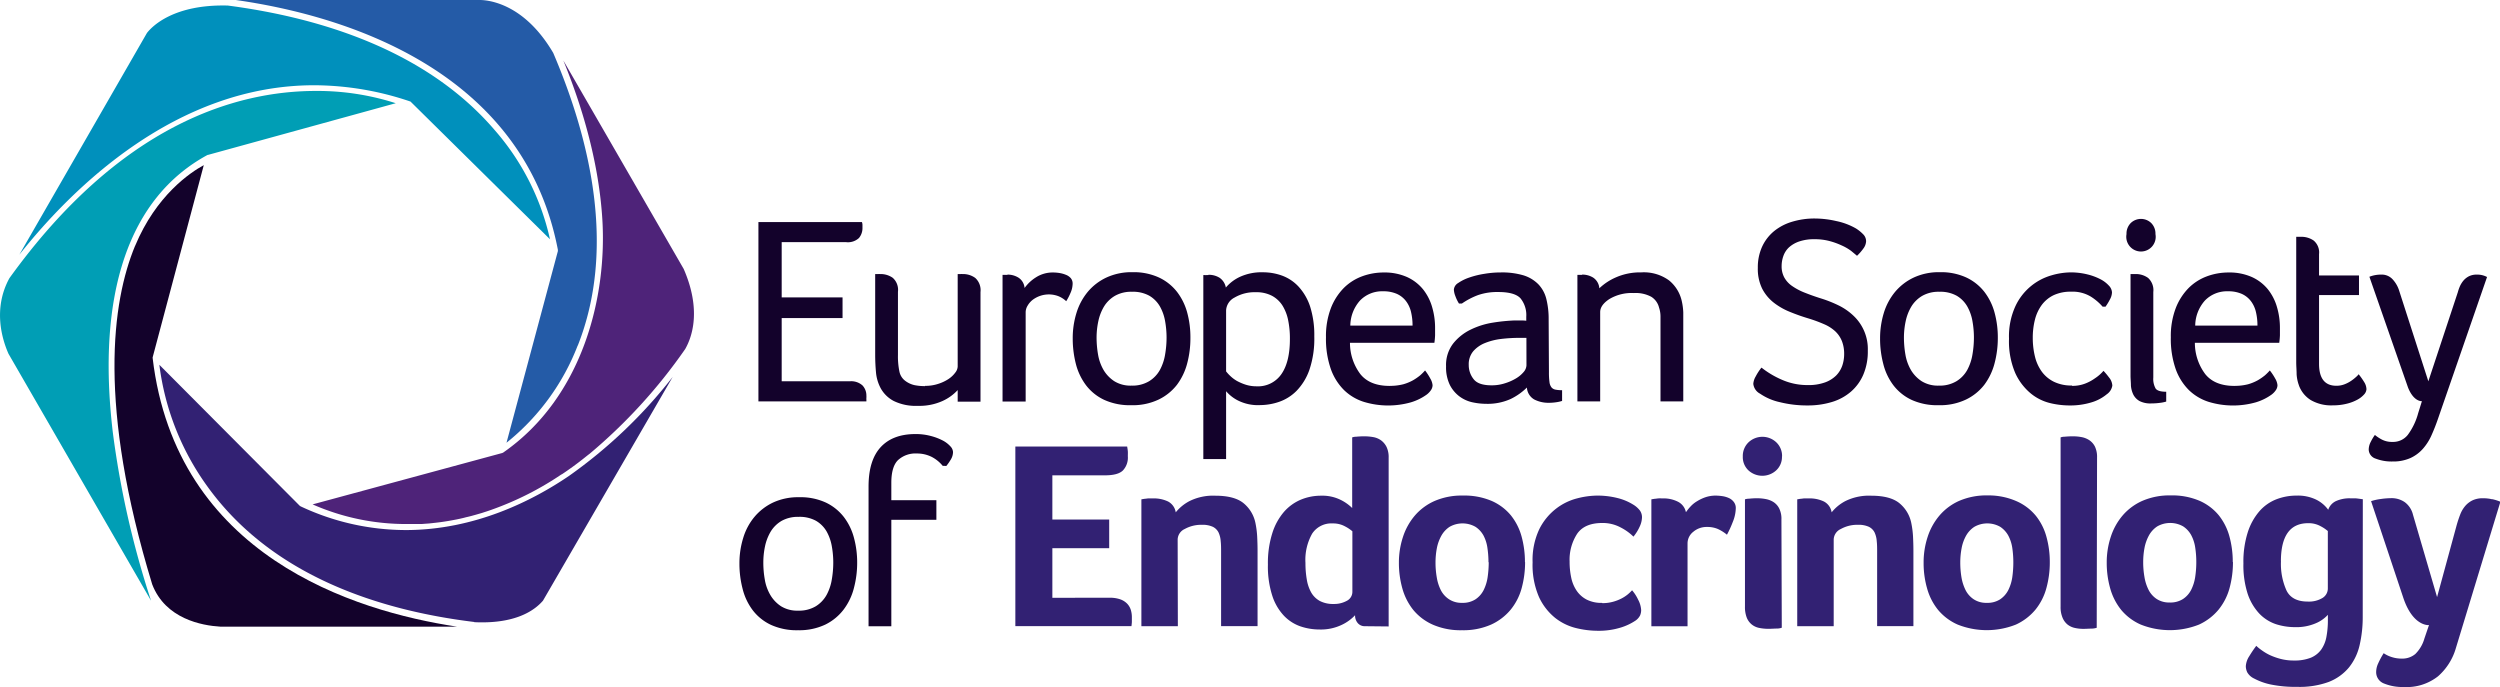 <svg xmlns="http://www.w3.org/2000/svg" viewBox="0 0 509.38 139.98"><defs><style>.cls-1{fill:#13022b;}.cls-2{fill:#322173;}.cls-3{fill:#4e2379;}.cls-4{fill:#245ba7;}.cls-5{fill:#0090bc;}.cls-6{fill:#009eb5;}</style></defs><title>ESE</title><g id="Layer_2" data-name="Layer 2"><g id="Layer_1-2" data-name="Layer 1"><path class="cls-1" d="M491,363.47h12.4v4.21H491v12.89h13.88a3.43,3.43,0,0,1,2.59.85,3,3,0,0,1,.79,2.1,2.62,2.62,0,0,1,0,.41,2.38,2.38,0,0,0,0,.36v.38h-22V348.12h21.09a2,2,0,0,1,.11.57v.58a3.16,3.16,0,0,1-.71,2.1,3.3,3.3,0,0,1-2.63.85H491Z" transform="translate(-331.73 -302.88)"/><path class="cls-1" d="M520.2,381.5a8.31,8.31,0,0,0,2.7-.41,8.44,8.44,0,0,0,2.11-1,5.46,5.46,0,0,0,1.36-1.29,2.14,2.14,0,0,0,.49-1.23V358.72h.33l.3,0a2.3,2.3,0,0,1,.36,0,4.2,4.2,0,0,1,2.59.79,3.37,3.37,0,0,1,1.07,2.87v22.34h-4.65v-2.36a9.59,9.59,0,0,1-3.06,2.21,11.44,11.44,0,0,1-5.08,1,10.16,10.16,0,0,1-4.91-1,6.45,6.45,0,0,1-2.6-2.52,8.39,8.39,0,0,1-1-3.35c-.11-1.22-.16-2.4-.16-3.53V358.72h.33l.29,0a2.3,2.3,0,0,1,.36,0,4.29,4.29,0,0,1,2.59.76,3.27,3.27,0,0,1,1.07,2.85v12.87a15.33,15.33,0,0,0,.3,3.4,3.12,3.12,0,0,0,1.23,1.91,4.91,4.91,0,0,0,1.78.83,10.3,10.3,0,0,0,2.21.21" transform="translate(-331.73 -302.88)"/><path class="cls-1" d="M537,358.83a4.18,4.18,0,0,1,2.26.63,2.77,2.77,0,0,1,1.23,2.1,8.18,8.18,0,0,1,2.3-2.16,6.31,6.31,0,0,1,3.55-1,8.41,8.41,0,0,1,1.28.11,5.75,5.75,0,0,1,1.28.36,2.54,2.54,0,0,1,1,.68,1.7,1.7,0,0,1,.38,1.15,4.78,4.78,0,0,1-.44,1.88,10.6,10.6,0,0,1-.87,1.67,5.15,5.15,0,0,0-1.53-1,5.48,5.48,0,0,0-5.35.76,4.12,4.12,0,0,0-1,1.18,2.59,2.59,0,0,0-.38,1.36v18.14H536V358.88h.38a1.83,1.83,0,0,0,.33,0l.28,0" transform="translate(-331.73 -302.88)"/><path class="cls-1" d="M574.28,371.72a20.07,20.07,0,0,1-.65,5.17,12.54,12.54,0,0,1-2.1,4.4,10.47,10.47,0,0,1-3.73,3,12.25,12.25,0,0,1-5.56,1.15,12.59,12.59,0,0,1-5.53-1.09,10,10,0,0,1-3.68-2.95,12.23,12.23,0,0,1-2.08-4.34,20.74,20.74,0,0,1-.65-5.22,17.38,17.38,0,0,1,.76-5.19,12.45,12.45,0,0,1,2.29-4.29,11.11,11.11,0,0,1,3.79-2.92,12.09,12.09,0,0,1,5.32-1.1,12.31,12.31,0,0,1,5.45,1.1,10.14,10.14,0,0,1,3.65,2.92,12.11,12.11,0,0,1,2.07,4.23,19.17,19.17,0,0,1,.65,5.08m-4.86,0a19,19,0,0,0-.3-3.36,9.29,9.29,0,0,0-1.06-3,6,6,0,0,0-2.13-2.16,6.83,6.83,0,0,0-3.55-.82,6.68,6.68,0,0,0-3.47.82,6.38,6.38,0,0,0-2.22,2.16,9.68,9.68,0,0,0-1.17,3,15.92,15.92,0,0,0-.36,3.36,20.45,20.45,0,0,0,.3,3.45,9.39,9.39,0,0,0,1.12,3.14,7,7,0,0,0,2.19,2.29,6.25,6.25,0,0,0,3.5.9,6.63,6.63,0,0,0,3.6-.9,6.23,6.23,0,0,0,2.19-2.29,10,10,0,0,0,1.06-3.14,20.45,20.45,0,0,0,.3-3.45" transform="translate(-331.73 -302.88)"/><path class="cls-1" d="M577.94,358.87a4.15,4.15,0,0,1,2.27.6,3.08,3.08,0,0,1,1.29,2,8.32,8.32,0,0,1,2.89-2.19,10.49,10.49,0,0,1,4.65-.92,11.32,11.32,0,0,1,4,.71,8.69,8.69,0,0,1,3.33,2.27,11.18,11.18,0,0,1,2.3,4,19.19,19.19,0,0,1,.85,6.09,19.76,19.76,0,0,1-1,6.81,11.69,11.69,0,0,1-2.63,4.29,9.27,9.27,0,0,1-3.58,2.24,12.21,12.21,0,0,1-3.82.65,9.05,9.05,0,0,1-4.64-1,7.84,7.84,0,0,1-2.3-1.83v13.82h-4.64V358.93h.32a1.84,1.84,0,0,0,.33,0,2.17,2.17,0,0,1,.38,0m16.61,12.94a18.33,18.33,0,0,0-.35-3.71,9,9,0,0,0-1.15-3,5.8,5.8,0,0,0-2.13-2,6.78,6.78,0,0,0-3.31-.74,8.05,8.05,0,0,0-4.34,1.09,3.11,3.11,0,0,0-1.72,2.62v12.42a7.93,7.93,0,0,0,.87.95,7.06,7.06,0,0,0,1.34,1,10.48,10.48,0,0,0,1.81.77,7.17,7.17,0,0,0,2.15.32,5.78,5.78,0,0,0,5.11-2.5q1.73-2.5,1.72-7.19" transform="translate(-331.73 -302.88)"/><path class="cls-1" d="M614.88,381.5a10.79,10.79,0,0,0,2.76-.32,9.24,9.24,0,0,0,2-.82,11.07,11.07,0,0,0,1.45-1,11.33,11.33,0,0,0,1-1,11.21,11.21,0,0,1,1.06,1.64,3.25,3.25,0,0,1,.47,1.36,1.86,1.86,0,0,1-.27.92,3.75,3.75,0,0,1-.93,1,10.81,10.81,0,0,1-3.23,1.58,17,17,0,0,1-9.58-.1,10.21,10.21,0,0,1-4-2.37,11.48,11.48,0,0,1-2.71-4.29,18.63,18.63,0,0,1-1-6.48,16,16,0,0,1,1-5.95,12,12,0,0,1,2.65-4.13,10.35,10.35,0,0,1,3.74-2.37,12.62,12.62,0,0,1,4.35-.77,11.26,11.26,0,0,1,4.78.93,9,9,0,0,1,3.25,2.49,10.42,10.42,0,0,1,1.85,3.6,15,15,0,0,1,.61,4.24c0,.51,0,1,0,1.55a14.09,14.09,0,0,1-.14,1.51H606.79a10.59,10.59,0,0,0,2.11,6.38q1.94,2.42,6,2.41m4.64-12.29a11.77,11.77,0,0,0-.3-2.73,5.82,5.82,0,0,0-1-2.21,4.83,4.83,0,0,0-1.87-1.51,6.79,6.79,0,0,0-2.86-.54,6.25,6.25,0,0,0-4.65,1.86,7.8,7.8,0,0,0-2,5.13Z" transform="translate(-331.73 -302.88)"/><path class="cls-1" d="M647.33,378.72a13.86,13.86,0,0,0,.11,2,2.16,2.16,0,0,0,.41,1.09,1.37,1.37,0,0,0,.82.46,6.16,6.16,0,0,0,1.34.11v2.19a7.11,7.11,0,0,1-1.21.27,10,10,0,0,1-1.47.11,6.31,6.31,0,0,1-3-.68,3,3,0,0,1-1.49-2.43,12.47,12.47,0,0,1-3.28,2.32,11.39,11.39,0,0,1-5,1,13.41,13.41,0,0,1-2.86-.32,6.87,6.87,0,0,1-2.63-1.21,6.73,6.73,0,0,1-1.94-2.34,8.21,8.21,0,0,1-.76-3.77,7.16,7.16,0,0,1,1.45-4.65,10.28,10.28,0,0,1,3.58-2.84,15.94,15.94,0,0,1,4.56-1.42,36.49,36.49,0,0,1,4.45-.44h1.15a9.64,9.64,0,0,1,1.15.06v-.82a5.4,5.4,0,0,0-1.18-3.75c-.78-.85-2.29-1.28-4.51-1.28a12,12,0,0,0-4.15.63,14.94,14.94,0,0,0-3.28,1.72H629a7.73,7.73,0,0,1-.74-1.53,4.07,4.07,0,0,1-.3-1.31,1.73,1.73,0,0,1,.87-1.34,9.05,9.05,0,0,1,2.27-1.12,17.46,17.46,0,0,1,3.09-.76,20,20,0,0,1,3.33-.28,15.36,15.36,0,0,1,4.65.6,7.27,7.27,0,0,1,3,1.81,6.64,6.64,0,0,1,1.63,3,16.69,16.69,0,0,1,.47,4.15Zm-4.59-7h-1.59a30.88,30.88,0,0,0-3.55.22,12.84,12.84,0,0,0-3.27.82,6.24,6.24,0,0,0-2.41,1.67,4.12,4.12,0,0,0-.93,2.81,4.57,4.57,0,0,0,1,2.9c.65.84,1.87,1.25,3.66,1.25a8.62,8.62,0,0,0,2.7-.41,10.31,10.31,0,0,0,2.27-1,6.08,6.08,0,0,0,1.56-1.31,2.21,2.21,0,0,0,.57-1.36Z" transform="translate(-331.73 -302.88)"/><path class="cls-1" d="M654.1,358.83a4.19,4.19,0,0,1,2.27.63,2.88,2.88,0,0,1,1.23,2.16,11.53,11.53,0,0,1,3.41-2.24,12.2,12.2,0,0,1,5.11-1,8.71,8.71,0,0,1,5.69,1.64,7.52,7.52,0,0,1,2.56,4.1,12.52,12.52,0,0,1,.33,2.43c0,.89,0,1.76,0,2.6v15.51h-4.64V369.32c0-.69,0-1.36,0-2a5.68,5.68,0,0,0-.3-1.78,3.59,3.59,0,0,0-1.58-2.19,6.69,6.69,0,0,0-3.55-.76,8.85,8.85,0,0,0-5,1.23c-1.24.82-1.86,1.7-1.86,2.65v18.19h-4.64V358.88h.27a1.85,1.85,0,0,0,.3,0l.35,0" transform="translate(-331.73 -302.88)"/><path class="cls-1" d="M690.65,377.79a18.47,18.47,0,0,0,4.18,2.48,12.86,12.86,0,0,0,5.22,1.07,9.84,9.84,0,0,0,3.55-.55,6.21,6.21,0,0,0,2.27-1.42,5.44,5.44,0,0,0,1.23-2,7.28,7.28,0,0,0,.38-2.32,7.1,7.1,0,0,0-.46-2.68,5.63,5.63,0,0,0-1.37-2,8,8,0,0,0-2.27-1.44,29.45,29.45,0,0,0-3.11-1.15,40.23,40.23,0,0,1-3.88-1.37,13.58,13.58,0,0,1-3.31-1.91,8.71,8.71,0,0,1-2.32-2.84,9.15,9.15,0,0,1-.87-4.21,10.1,10.1,0,0,1,.89-4.34,8.91,8.91,0,0,1,2.43-3.14,10.59,10.59,0,0,1,3.67-1.91,15.65,15.65,0,0,1,4.65-.66,19.77,19.77,0,0,1,4.34.52,13.52,13.52,0,0,1,4,1.5,7.82,7.82,0,0,1,1.47,1.18,2,2,0,0,1,.61,1.44,2.65,2.65,0,0,1-.52,1.43A10.32,10.32,0,0,1,710.1,355c-.29-.25-.69-.58-1.2-1A10,10,0,0,0,707,352.9a14.85,14.85,0,0,0-2.48-.9,11.64,11.64,0,0,0-3-.38,9.46,9.46,0,0,0-3.2.46,6,6,0,0,0-2.08,1.2,4.39,4.39,0,0,0-1.14,1.75,6.11,6.11,0,0,0-.36,2.05,4.72,4.72,0,0,0,.55,2.35,5.14,5.14,0,0,0,1.58,1.72,12.32,12.32,0,0,0,2.52,1.34c1,.4,2.11.8,3.38,1.2a24.87,24.87,0,0,1,3.64,1.45,12,12,0,0,1,3,2.1,9.31,9.31,0,0,1,2.89,7.1,12,12,0,0,1-.89,4.81,9.57,9.57,0,0,1-2.51,3.5,10.56,10.56,0,0,1-3.89,2.13,16.78,16.78,0,0,1-5,.71,22.69,22.69,0,0,1-5.6-.66,11.45,11.45,0,0,1-4.07-1.74,2.57,2.57,0,0,1-1.37-2,3.46,3.46,0,0,1,.5-1.53,10.73,10.73,0,0,1,1.14-1.75" transform="translate(-331.73 -302.88)"/><path class="cls-1" d="M738.79,371.72a20.07,20.07,0,0,1-.66,5.17,12.54,12.54,0,0,1-2.1,4.4,10.47,10.47,0,0,1-3.73,3,12.25,12.25,0,0,1-5.56,1.15,12.59,12.59,0,0,1-5.53-1.09,10,10,0,0,1-3.68-2.95,12,12,0,0,1-2.07-4.34,20.29,20.29,0,0,1-.66-5.22,17.7,17.7,0,0,1,.76-5.19,12.45,12.45,0,0,1,2.29-4.29,11.11,11.11,0,0,1,3.79-2.92,12.09,12.09,0,0,1,5.32-1.1,12.31,12.31,0,0,1,5.45,1.1,10.14,10.14,0,0,1,3.65,2.92,12.11,12.11,0,0,1,2.07,4.23,19.17,19.17,0,0,1,.66,5.08m-4.87,0a19,19,0,0,0-.3-3.36,9.29,9.29,0,0,0-1.06-3,6,6,0,0,0-2.13-2.16,6.81,6.81,0,0,0-3.55-.82,6.68,6.68,0,0,0-3.47.82,6.38,6.38,0,0,0-2.22,2.16,9.68,9.68,0,0,0-1.17,3,15.92,15.92,0,0,0-.36,3.36,20.45,20.45,0,0,0,.3,3.45,9.39,9.39,0,0,0,1.12,3.14,7,7,0,0,0,2.19,2.29,6.25,6.25,0,0,0,3.5.9,6.63,6.63,0,0,0,3.6-.9,6.23,6.23,0,0,0,2.19-2.29,10,10,0,0,0,1.06-3.14,20.45,20.45,0,0,0,.3-3.45" transform="translate(-331.73 -302.88)"/><path class="cls-1" d="M753.92,381.5a7.15,7.15,0,0,0,2.65-.46,8.83,8.83,0,0,0,2-1.07,8.26,8.26,0,0,0,1.75-1.53,14.32,14.32,0,0,1,1.12,1.34,2.81,2.81,0,0,1,.68,1.67,2.64,2.64,0,0,1-1.14,1.77,8.72,8.72,0,0,1-3,1.61,14.78,14.78,0,0,1-4.73.66,16.91,16.91,0,0,1-3.85-.49,9.86,9.86,0,0,1-3.95-2,11.62,11.62,0,0,1-3.11-4.12,16.35,16.35,0,0,1-1.27-7,14.67,14.67,0,0,1,1.33-6.67,11.65,11.65,0,0,1,7.33-6.23,14.4,14.4,0,0,1,3.8-.6,14,14,0,0,1,3.52.41,11.72,11.72,0,0,1,2.68,1,6.16,6.16,0,0,1,1.72,1.32,2.13,2.13,0,0,1,.6,1.35,3.17,3.17,0,0,1-.44,1.47,12,12,0,0,1-.87,1.43h-.6a10.85,10.85,0,0,0-2.41-2.05,7.21,7.21,0,0,0-4-1,8.22,8.22,0,0,0-3.56.71,6.55,6.55,0,0,0-2.43,2,8.59,8.59,0,0,0-1.39,3,15,15,0,0,0-.44,3.69,16,16,0,0,0,.44,3.8,8.77,8.77,0,0,0,1.39,3.08,6.75,6.75,0,0,0,2.49,2.08,8.1,8.1,0,0,0,3.66.76" transform="translate(-331.73 -302.88)"/><path class="cls-1" d="M770.91,350.58a3,3,0,1,1-5.9,0,3.06,3.06,0,0,1,.85-2.24,3,3,0,0,1,4.2,0,3.06,3.06,0,0,1,.85,2.24m-5.08,8.14h.33l.3,0,.35,0a4.23,4.23,0,0,1,2.6.79,3.36,3.36,0,0,1,1.06,2.87v17.42a4,4,0,0,0,.47,2.24q.46.66,2.16.66v2a7.27,7.27,0,0,1-1.34.27,13.63,13.63,0,0,1-1.67.11,4.85,4.85,0,0,1-2.43-.49,3.17,3.17,0,0,1-1.26-1.31,5.16,5.16,0,0,1-.49-1.83c0-.68-.08-1.34-.08-2Z" transform="translate(-331.73 -302.88)"/><path class="cls-1" d="M787,381.5a10.79,10.79,0,0,0,2.76-.32,9.24,9.24,0,0,0,2-.82,11.07,11.07,0,0,0,1.45-1,11.33,11.33,0,0,0,1-1A11.21,11.21,0,0,1,795.3,380a3.25,3.25,0,0,1,.47,1.36,1.86,1.86,0,0,1-.27.92,3.75,3.75,0,0,1-.93,1,10.81,10.81,0,0,1-3.23,1.58,17,17,0,0,1-9.59-.1,10.24,10.24,0,0,1-4-2.37,11.48,11.48,0,0,1-2.71-4.29,18.63,18.63,0,0,1-1-6.48,16,16,0,0,1,1-5.95,12,12,0,0,1,2.65-4.13,10.35,10.35,0,0,1,3.74-2.37,12.62,12.62,0,0,1,4.35-.77,11.26,11.26,0,0,1,4.78.93,9,9,0,0,1,3.25,2.49,10.42,10.42,0,0,1,1.85,3.6,15,15,0,0,1,.61,4.24c0,.51,0,1,0,1.55a14.09,14.09,0,0,1-.14,1.51H778.94a10.59,10.59,0,0,0,2.11,6.38q1.94,2.42,6,2.41m4.64-12.29a11.77,11.77,0,0,0-.3-2.73,5.82,5.82,0,0,0-1-2.21,4.83,4.83,0,0,0-1.87-1.51,6.79,6.79,0,0,0-2.86-.54,6.25,6.25,0,0,0-4.65,1.86,7.8,7.8,0,0,0-2,5.13Z" transform="translate(-331.73 -302.88)"/><path class="cls-1" d="M800.14,381.39a8,8,0,0,1-.47-2.26c0-.82-.08-1.63-.08-2.43V351.13h.33l.3,0,.36,0a4.35,4.35,0,0,1,2.56.76,3.15,3.15,0,0,1,1.1,2.77v4.34h8.14v4h-8.14V377q0,4.49,3.55,4.48a4.46,4.46,0,0,0,1.64-.3,6.46,6.46,0,0,0,1.36-.71,8.49,8.49,0,0,0,1-.79,3.2,3.2,0,0,0,.52-.55,15.14,15.14,0,0,1,1.12,1.59,2.85,2.85,0,0,1,.47,1.47,1.74,1.74,0,0,1-.49,1.07,5,5,0,0,1-1.37,1.06,8.79,8.79,0,0,1-2.16.82,11.28,11.28,0,0,1-2.81.33,8.27,8.27,0,0,1-4.54-1.09,5.91,5.91,0,0,1-2.4-3" transform="translate(-331.73 -302.88)"/><path class="cls-1" d="M506.38,417.52a20.05,20.05,0,0,1-.66,5.16,12.29,12.29,0,0,1-2.1,4.4,10.51,10.51,0,0,1-3.73,3.06,12.38,12.38,0,0,1-5.56,1.15,12.62,12.62,0,0,1-5.53-1.1,10,10,0,0,1-3.68-2.95,12,12,0,0,1-2.07-4.34,20.29,20.29,0,0,1-.66-5.22,17.38,17.38,0,0,1,.77-5.19,12.13,12.13,0,0,1,2.29-4.29,11.19,11.19,0,0,1,3.78-2.92,12.09,12.09,0,0,1,5.32-1.09,12.32,12.32,0,0,1,5.45,1.09,10.16,10.16,0,0,1,3.65,2.92,12,12,0,0,1,2.07,4.24,19.06,19.06,0,0,1,.66,5.08m-4.87,0a18.91,18.91,0,0,0-.3-3.36,9.44,9.44,0,0,0-1.06-3A6,6,0,0,0,498,409a6.91,6.91,0,0,0-3.55-.81A6.8,6.8,0,0,0,491,409a6.38,6.38,0,0,0-2.22,2.16,9.84,9.84,0,0,0-1.17,3,15.84,15.84,0,0,0-.35,3.36,19.35,19.35,0,0,0,.3,3.44,9.1,9.1,0,0,0,1.12,3.14,6.94,6.94,0,0,0,2.18,2.3,6.25,6.25,0,0,0,3.5.9,6.63,6.63,0,0,0,3.6-.9,6.33,6.33,0,0,0,2.19-2.3,9.94,9.94,0,0,0,1.06-3.14,20.34,20.34,0,0,0,.3-3.44" transform="translate(-331.73 -302.88)"/><path class="cls-1" d="M523.8,397.79a7.07,7.07,0,0,0-2.26-1.83,6.68,6.68,0,0,0-3-.68,5.25,5.25,0,0,0-3.83,1.34c-.91.89-1.37,2.43-1.37,4.62v3.55h9.18v4h-9.18v21.69h-4.64V402q0-5.31,2.46-8c1.64-1.78,4-2.68,7.1-2.68a11.79,11.79,0,0,1,3.12.39,11.54,11.54,0,0,1,2.43.92,5.56,5.56,0,0,1,1.55,1.18,1.83,1.83,0,0,1,.55,1.17,3,3,0,0,1-.44,1.51,11.5,11.5,0,0,1-.92,1.33Z" transform="translate(-331.73 -302.88)"/><path class="cls-2" d="M557.84,424.67A6.31,6.31,0,0,1,560,425a3.65,3.65,0,0,1,1.39.88,3.25,3.25,0,0,1,.74,1.25,5.05,5.05,0,0,1,.22,1.42c0,.4,0,.74,0,1s-.05.58-.08.91H538.61V393.86h22.78c.07.4.12.74.14,1s0,.61,0,1a3.81,3.81,0,0,1-1,2.87q-1,1-3.66,1H546.15v9h11.58v5.85H546.15v10.1Z" transform="translate(-331.73 -302.88)"/><path class="cls-2" d="M571.72,430.47h-7.43V404.62l.65-.11c.21,0,.47-.06.76-.08l1,0a6.74,6.74,0,0,1,3,.62,3,3,0,0,1,1.59,2.22,8.89,8.89,0,0,1,2.88-2.33,10.82,10.82,0,0,1,5.18-1.06q3.9,0,5.76,1.53a7,7,0,0,1,2.41,4,18.42,18.42,0,0,1,.36,2.73c.05,1,.08,1.95.08,2.9v15.41h-7.43V415.39c0-.8,0-1.55-.08-2.24a5,5,0,0,0-.44-1.78,2.58,2.58,0,0,0-1.16-1.15,5,5,0,0,0-2.22-.41,6.92,6.92,0,0,0-3.5.85,2.44,2.44,0,0,0-1.45,2.1Z" transform="translate(-331.73 -302.88)"/><path class="cls-2" d="M609.85,430.47a1.84,1.84,0,0,1-1.47-.63,2.35,2.35,0,0,1-.55-1.61,8.84,8.84,0,0,1-2.6,1.91,9.86,9.86,0,0,1-4.67,1,12,12,0,0,1-3.9-.65,8.51,8.51,0,0,1-3.36-2.19,10.76,10.76,0,0,1-2.35-4.07,19.38,19.38,0,0,1-.88-6.31,20.1,20.1,0,0,1,.91-6.45,12.24,12.24,0,0,1,2.4-4.34,9.43,9.43,0,0,1,3.44-2.46,10.61,10.61,0,0,1,4.07-.79,8.43,8.43,0,0,1,4,.85,9.09,9.09,0,0,1,2.35,1.66V392a2.51,2.51,0,0,1,.82-.14c.55-.05,1.11-.08,1.7-.08a10.78,10.78,0,0,1,1.77.16,3.89,3.89,0,0,1,1.59.66,3.72,3.72,0,0,1,1.12,1.34,4.83,4.83,0,0,1,.43,2.21v34.37Zm-12.13-13A19.43,19.43,0,0,0,598,421a7.88,7.88,0,0,0,.92,2.65,4.58,4.58,0,0,0,1.75,1.69,5.77,5.77,0,0,0,2.79.6,5.29,5.29,0,0,0,2.7-.65,2.05,2.05,0,0,0,1.12-1.86v-12.3a7.75,7.75,0,0,0-1.5-1,5,5,0,0,0-2.49-.6,4.68,4.68,0,0,0-4.2,2.07,10.86,10.86,0,0,0-1.37,6" transform="translate(-331.73 -302.88)"/><path class="cls-2" d="M642.47,417.41a20.07,20.07,0,0,1-.68,5.24,11.9,11.9,0,0,1-2.24,4.43,11.19,11.19,0,0,1-4,3.06,14,14,0,0,1-5.94,1.15,14.13,14.13,0,0,1-5.91-1.12,10.86,10.86,0,0,1-4-3,12.23,12.23,0,0,1-2.23-4.37,19.07,19.07,0,0,1-.71-5.22,16.62,16.62,0,0,1,.82-5.27,12.77,12.77,0,0,1,2.42-4.37,11.32,11.32,0,0,1,4.07-3,13.9,13.9,0,0,1,5.72-1.09,14.19,14.19,0,0,1,5.86,1.09,10.56,10.56,0,0,1,3.93,2.95,11.91,11.91,0,0,1,2.18,4.32,19.53,19.53,0,0,1,.68,5.19m-7.43,0a20.28,20.28,0,0,0-.22-2.92A7.74,7.74,0,0,0,634,412a5,5,0,0,0-1.64-1.78,5.34,5.34,0,0,0-5.27,0,5.2,5.2,0,0,0-1.69,1.83,8.59,8.59,0,0,0-.91,2.54,15.49,15.49,0,0,0-.27,2.9,17.37,17.37,0,0,0,.25,3,9,9,0,0,0,.84,2.65A4.9,4.9,0,0,0,627,425a4.62,4.62,0,0,0,2.65.71,4.72,4.72,0,0,0,2.7-.71,4.9,4.9,0,0,0,1.67-1.88,8.74,8.74,0,0,0,.82-2.65,21.44,21.44,0,0,0,.22-3" transform="translate(-331.73 -302.88)"/><path class="cls-2" d="M658.2,425.77a7.91,7.91,0,0,0,2.19-.28,8.74,8.74,0,0,0,1.75-.68,7.45,7.45,0,0,0,1.31-.87,9.27,9.27,0,0,0,.82-.79,8.31,8.31,0,0,1,1.23,1.91,5.09,5.09,0,0,1,.62,2.13,2.78,2.78,0,0,1-.21,1.06,2.86,2.86,0,0,1-.93,1.07,11.43,11.43,0,0,1-3,1.42,15.19,15.19,0,0,1-4.87.66,18.72,18.72,0,0,1-4.26-.55,11.13,11.13,0,0,1-4.26-2.08,11.8,11.8,0,0,1-3.28-4.23,16.36,16.36,0,0,1-1.31-7.08,14.66,14.66,0,0,1,1.37-6.77,12.06,12.06,0,0,1,3.39-4.15,11.77,11.77,0,0,1,4.29-2.11,16.8,16.8,0,0,1,4.06-.57,16.6,16.6,0,0,1,4.16.49,11,11,0,0,1,3.17,1.31,4.91,4.91,0,0,1,1.44,1.26,2.4,2.4,0,0,1,.41,1.42,4.8,4.8,0,0,1-.49,1.88,9.07,9.07,0,0,1-1.25,2,10.54,10.54,0,0,0-2.57-1.85,7.72,7.72,0,0,0-3.77-.93c-2.41,0-4.12.73-5.14,2.21a9.71,9.71,0,0,0-1.53,5.65,15.52,15.52,0,0,0,.33,3.28,7.42,7.42,0,0,0,1.12,2.68,5.57,5.57,0,0,0,2.05,1.8,6.63,6.63,0,0,0,3.11.66" transform="translate(-331.73 -302.88)"/><path class="cls-2" d="M675.3,407.17a9,9,0,0,1,.88-1.09,5.87,5.87,0,0,1,1.34-1.08,8.45,8.45,0,0,1,1.74-.82,6.52,6.52,0,0,1,2-.32,10.1,10.1,0,0,1,1.4.11,5,5,0,0,1,1.36.4,2.56,2.56,0,0,1,1,.82,2,2,0,0,1,.38,1.27,7.73,7.73,0,0,1-.6,2.74,21.56,21.56,0,0,1-1.2,2.63,8.29,8.29,0,0,0-1.86-1.17,5.4,5.4,0,0,0-2.18-.41,4.18,4.18,0,0,0-2.84,1,3,3,0,0,0-1.15,2.35v16.88H668.2V404.62l.66-.11c.21,0,.47-.06.76-.08s.64,0,1,0a6.45,6.45,0,0,1,3,.68,3.06,3.06,0,0,1,1.61,2.09" transform="translate(-331.73 -302.88)"/><path class="cls-2" d="M694.81,395.88a3.7,3.7,0,0,1-1.18,2.84,4.18,4.18,0,0,1-5.65,0,3.71,3.71,0,0,1-1.15-2.84A3.84,3.84,0,0,1,688,393a4.12,4.12,0,0,1,5.65,0,3.82,3.82,0,0,1,1.18,2.87m-.06,34.91a3,3,0,0,1-1,.17c-.51,0-1.06.05-1.64.05a9.08,9.08,0,0,1-2-.19,3.48,3.48,0,0,1-1.5-.71,3.4,3.4,0,0,1-1-1.39,5.93,5.93,0,0,1-.36-2.24V404.62a2.64,2.64,0,0,1,.82-.13,15.53,15.53,0,0,1,1.69-.09,9.35,9.35,0,0,1,1.75.17,4.42,4.42,0,0,1,1.59.63,3.33,3.33,0,0,1,1.14,1.31,4.7,4.7,0,0,1,.44,2.21Z" transform="translate(-331.73 -302.88)"/><path class="cls-2" d="M705.35,430.47h-7.43V404.62l.65-.11c.22,0,.47-.06.76-.08l1,0a6.71,6.71,0,0,1,3,.62,3,3,0,0,1,1.6,2.22,8.74,8.74,0,0,1,2.87-2.33,10.84,10.84,0,0,1,5.19-1.06q3.88,0,5.75,1.53a7,7,0,0,1,2.41,4,18.42,18.42,0,0,1,.36,2.73c.05,1,.08,1.95.08,2.9v15.41H714.2V415.39c0-.8,0-1.55-.08-2.24a5,5,0,0,0-.44-1.78,2.58,2.58,0,0,0-1.16-1.15,5,5,0,0,0-2.22-.41,6.86,6.86,0,0,0-3.49.85,2.44,2.44,0,0,0-1.46,2.1Z" transform="translate(-331.73 -302.88)"/><path class="cls-2" d="M749.38,417.41a19.66,19.66,0,0,1-.68,5.24,11.88,11.88,0,0,1-2.23,4.43,11.27,11.27,0,0,1-4,3.06,16.06,16.06,0,0,1-11.86,0,10.91,10.91,0,0,1-4-3,12.07,12.07,0,0,1-2.23-4.37,18.7,18.7,0,0,1-.71-5.22,16.62,16.62,0,0,1,.82-5.27,12.77,12.77,0,0,1,2.42-4.37,11.28,11.28,0,0,1,4.06-3,14,14,0,0,1,5.73-1.09A14.19,14.19,0,0,1,742.6,405a10.61,10.61,0,0,1,3.92,2.95,11.75,11.75,0,0,1,2.18,4.32,19.13,19.13,0,0,1,.68,5.19m-7.43,0a20.28,20.28,0,0,0-.21-2.92,7.74,7.74,0,0,0-.82-2.54,5.09,5.09,0,0,0-1.64-1.78,5.34,5.34,0,0,0-5.27,0,5.23,5.23,0,0,0-1.7,1.83,8.31,8.31,0,0,0-.9,2.54,15.49,15.49,0,0,0-.27,2.9,18.43,18.43,0,0,0,.24,3,9.36,9.36,0,0,0,.85,2.65A4.9,4.9,0,0,0,733.9,425a4.62,4.62,0,0,0,2.65.71,4.72,4.72,0,0,0,2.7-.71,5,5,0,0,0,1.67-1.88,8.74,8.74,0,0,0,.82-2.65,21.44,21.44,0,0,0,.21-3" transform="translate(-331.73 -302.88)"/><path class="cls-2" d="M758.94,430.79a3.71,3.71,0,0,1-1,.17c-.51,0-1.08.05-1.7.05a7.81,7.81,0,0,1-1.77-.19,3.6,3.6,0,0,1-1.5-.71,3.52,3.52,0,0,1-1-1.39,5.52,5.52,0,0,1-.39-2.24V392a2.51,2.51,0,0,1,.82-.14c.55-.05,1.11-.08,1.7-.08a9.5,9.5,0,0,1,1.75.16,4.3,4.3,0,0,1,1.58.63,3.43,3.43,0,0,1,1.15,1.31,4.9,4.9,0,0,1,.43,2.22Z" transform="translate(-331.73 -302.88)"/><path class="cls-2" d="M786.7,417.41a20.07,20.07,0,0,1-.68,5.24,11.9,11.9,0,0,1-2.24,4.43,11.24,11.24,0,0,1-4,3.06,16.06,16.06,0,0,1-11.86,0,10.86,10.86,0,0,1-4-3,12.23,12.23,0,0,1-2.23-4.37,19.07,19.07,0,0,1-.71-5.22,16.62,16.62,0,0,1,.82-5.27,12.77,12.77,0,0,1,2.42-4.37,11.32,11.32,0,0,1,4.07-3,13.9,13.9,0,0,1,5.72-1.09,14.19,14.19,0,0,1,5.86,1.09,10.56,10.56,0,0,1,3.93,2.95,11.91,11.91,0,0,1,2.18,4.32,19.53,19.53,0,0,1,.68,5.19m-7.43,0a19,19,0,0,0-.22-2.92,7.74,7.74,0,0,0-.82-2.54,5,5,0,0,0-1.64-1.78,5.34,5.34,0,0,0-5.27,0,5.2,5.2,0,0,0-1.69,1.83,8.59,8.59,0,0,0-.91,2.54,15.49,15.49,0,0,0-.27,2.9,17.37,17.37,0,0,0,.25,3,9,9,0,0,0,.84,2.65,4.9,4.9,0,0,0,1.67,1.88,4.62,4.62,0,0,0,2.65.71,4.72,4.72,0,0,0,2.7-.71,4.9,4.9,0,0,0,1.67-1.88,8.74,8.74,0,0,0,.82-2.65,20,20,0,0,0,.22-3" transform="translate(-331.73 -302.88)"/><path class="cls-2" d="M813.14,428.45a25.46,25.46,0,0,1-.63,5.87,11.25,11.25,0,0,1-2.18,4.56,10.12,10.12,0,0,1-4.13,2.95,17.33,17.33,0,0,1-6.44,1,24.89,24.89,0,0,1-5.39-.49,12.78,12.78,0,0,1-3.36-1.21,3.15,3.15,0,0,1-1.39-1.25,3,3,0,0,1-.3-1.26,4.16,4.16,0,0,1,.71-2.05,23.88,23.88,0,0,1,1.42-2.1,8.73,8.73,0,0,0,1.07.87,10.42,10.42,0,0,0,1.66,1,13.38,13.38,0,0,0,2.22.79,10.35,10.35,0,0,0,2.7.33,9,9,0,0,0,3.47-.57,5,5,0,0,0,2.1-1.64,6.57,6.57,0,0,0,1.07-2.6,18.27,18.27,0,0,0,.3-3.5v-1a7,7,0,0,1-2.46,1.72,10,10,0,0,1-4.26.79,12.55,12.55,0,0,1-3.91-.62,8.36,8.36,0,0,1-3.36-2.16,11,11,0,0,1-2.35-4,18.93,18.93,0,0,1-.87-6.2,19.84,19.84,0,0,1,.9-6.39,12.26,12.26,0,0,1,2.4-4.29,8.85,8.85,0,0,1,3.45-2.4,11.38,11.38,0,0,1,4.07-.74,8.54,8.54,0,0,1,4,.82,6.67,6.67,0,0,1,2.46,2.07,3,3,0,0,1,1.64-1.8,6.74,6.74,0,0,1,2.79-.54l.93,0c.33,0,.62.05.87.08l.82.11Zm-16.66-11.21a13.17,13.17,0,0,0,1.15,6c.76,1.48,2.2,2.21,4.31,2.21a5.34,5.34,0,0,0,3-.73,2.26,2.26,0,0,0,1.09-1.94v-11.7a7.75,7.75,0,0,0-1.5-1,5,5,0,0,0-2.49-.6q-5.56,0-5.57,7.75" transform="translate(-331.73 -302.88)"/><path class="cls-3" d="M471.34,374c1.43-2.51,3.32-8-.31-16.33l-24.52-42.47c3.55,8.67,7.18,20.17,7.94,32.25,1,15.56-3.8,36.25-20.19,47.64l-.19.09-38.65,10.47a47.28,47.28,0,0,0,19.25,4c.47,0,.95,0,1.43,0l.52,0,1,0,.65-.05.86-.06.73-.08.81-.09.81-.1.76-.11.88-.14.72-.13.95-.18.67-.14c.34-.08.68-.15,1-.24s.42-.1.62-.15c.37-.09.74-.18,1.11-.29l.54-.15,1.21-.35.42-.14q.68-.21,1.35-.45l.2-.07a62.77,62.77,0,0,0,14.22-7.19l.05,0c.61-.4,1.21-.82,1.82-1.26l.08-.05c.61-.44,1.22-.89,1.83-1.36l.06-.05c.63-.47,1.25-1,1.88-1.47h0A108.42,108.42,0,0,0,471.34,374" transform="translate(-331.73 -302.88)"/><path class="cls-4" d="M449.45,373.3c7.81-19.71,2.61-41.84-5-59.64-5.77-9.83-12.82-10.73-14.83-10.78h-.5l-49.35,0c21.14,3,58.47,13.7,65.63,50.89l0,.14,0,.13-10.47,39.05a47.08,47.08,0,0,0,14.51-19.82" transform="translate(-331.73 -302.88)"/><path class="cls-5" d="M443.79,351.63a50.33,50.33,0,0,0-11.16-22.12c-13.88-16.3-35.47-23-54.48-25.5-11.06-.29-15.44,4.25-16.48,5.59l-26,45.17c10.83-13.66,32-34.52,60.06-34.52a61.31,61.31,0,0,1,19.51,3.28l.14.05.1.1Z" transform="translate(-331.73 -302.88)"/><path class="cls-6" d="M374.15,334.43l38.22-10.52a52.15,52.15,0,0,0-16.29-2.5c-16.31,0-39.89,6.86-62.44,38.16-3.4,6.23-1.47,12.47-.18,15.39l29.05,50.32A185.66,185.66,0,0,1,354.72,391c-3.37-28.34,3.3-47.9,19.3-56.55Z" transform="translate(-331.73 -302.88)"/><path class="cls-1" d="M359.24,353c-4.7,11.4-7.62,32.43,3.5,68.94,2.7,7.05,10.16,8.4,13.85,8.62h48.24c-21-3.17-57.24-14.49-62-54.74l0-.12,10.42-39.17c-2.74,1.49-9.69,6.12-14,16.47" transform="translate(-331.73 -302.88)"/><path class="cls-2" d="M428.36,429.65c8.29.39,12.21-2.31,14-4.38l26.43-45.59a99.56,99.56,0,0,1-21.17,20.2c-7.38,5-19.13,11-33.24,11a50.5,50.5,0,0,1-21.42-4.84l-.17-.12-28.59-28.71a53.58,53.58,0,0,0,9.72,24.69c13.16,18.35,35.19,25.37,54.46,27.71" transform="translate(-331.73 -302.88)"/><path class="cls-1" d="M836.39,358.83a3.52,3.52,0,0,0-1.59.33,3.67,3.67,0,0,0-1.12.87,5.07,5.07,0,0,0-.74,1.18,9,9,0,0,0-.43,1.23l-6,18.13-6-18.63a6.11,6.11,0,0,0-1.31-2.18,3,3,0,0,0-2.3-.93,6.47,6.47,0,0,0-2.4.44l7.86,22.54c1,2.54,2.35,2.79,2.73,2.81h.11l-.77,2.47a13.15,13.15,0,0,1-2.11,4.4,3.8,3.8,0,0,1-3.09,1.43,4.46,4.46,0,0,1-2.27-.52,8,8,0,0,1-1.34-.9,9.68,9.68,0,0,0-.85,1.42,3.49,3.49,0,0,0-.41,1.56,2,2,0,0,0,1.4,1.84,9,9,0,0,0,3.47.59,8.56,8.56,0,0,0,3.64-.71,7.64,7.64,0,0,0,2.54-1.89,10.66,10.66,0,0,0,1.75-2.76c.47-1.05.91-2.16,1.31-3.33l10-28.9a4.22,4.22,0,0,0-2-.49" transform="translate(-331.73 -302.88)"/><path class="cls-2" d="M839.47,404.6a7.94,7.94,0,0,0-1.85-.2,4.8,4.8,0,0,0-2.14.44A4.65,4.65,0,0,0,834,406a6,6,0,0,0-1,1.72c-.25.65-.49,1.36-.71,2.13l-4,14.69-4.92-16.82a4.48,4.48,0,0,0-1.66-2.52,4.69,4.69,0,0,0-2.71-.82,15.84,15.84,0,0,0-2.16.17,10.8,10.8,0,0,0-2,.44l6.6,19.79h0c1.63,4.77,4.09,5.39,4.9,5.46h.3l-.93,2.73a7.15,7.15,0,0,1-1.86,3.17,4.11,4.11,0,0,1-2.78.93,6.52,6.52,0,0,1-2.08-.33,6,6,0,0,1-1.58-.77,16.28,16.28,0,0,0-1.12,2.08,4.12,4.12,0,0,0-.41,1.69,2.46,2.46,0,0,0,1.61,2.41,10,10,0,0,0,4,.71,10.32,10.32,0,0,0,7-2.19,12.08,12.08,0,0,0,3.63-5.74l9.07-29.82a10.05,10.05,0,0,0-1.64-.52" transform="translate(-331.73 -302.88)"/></g></g></svg>